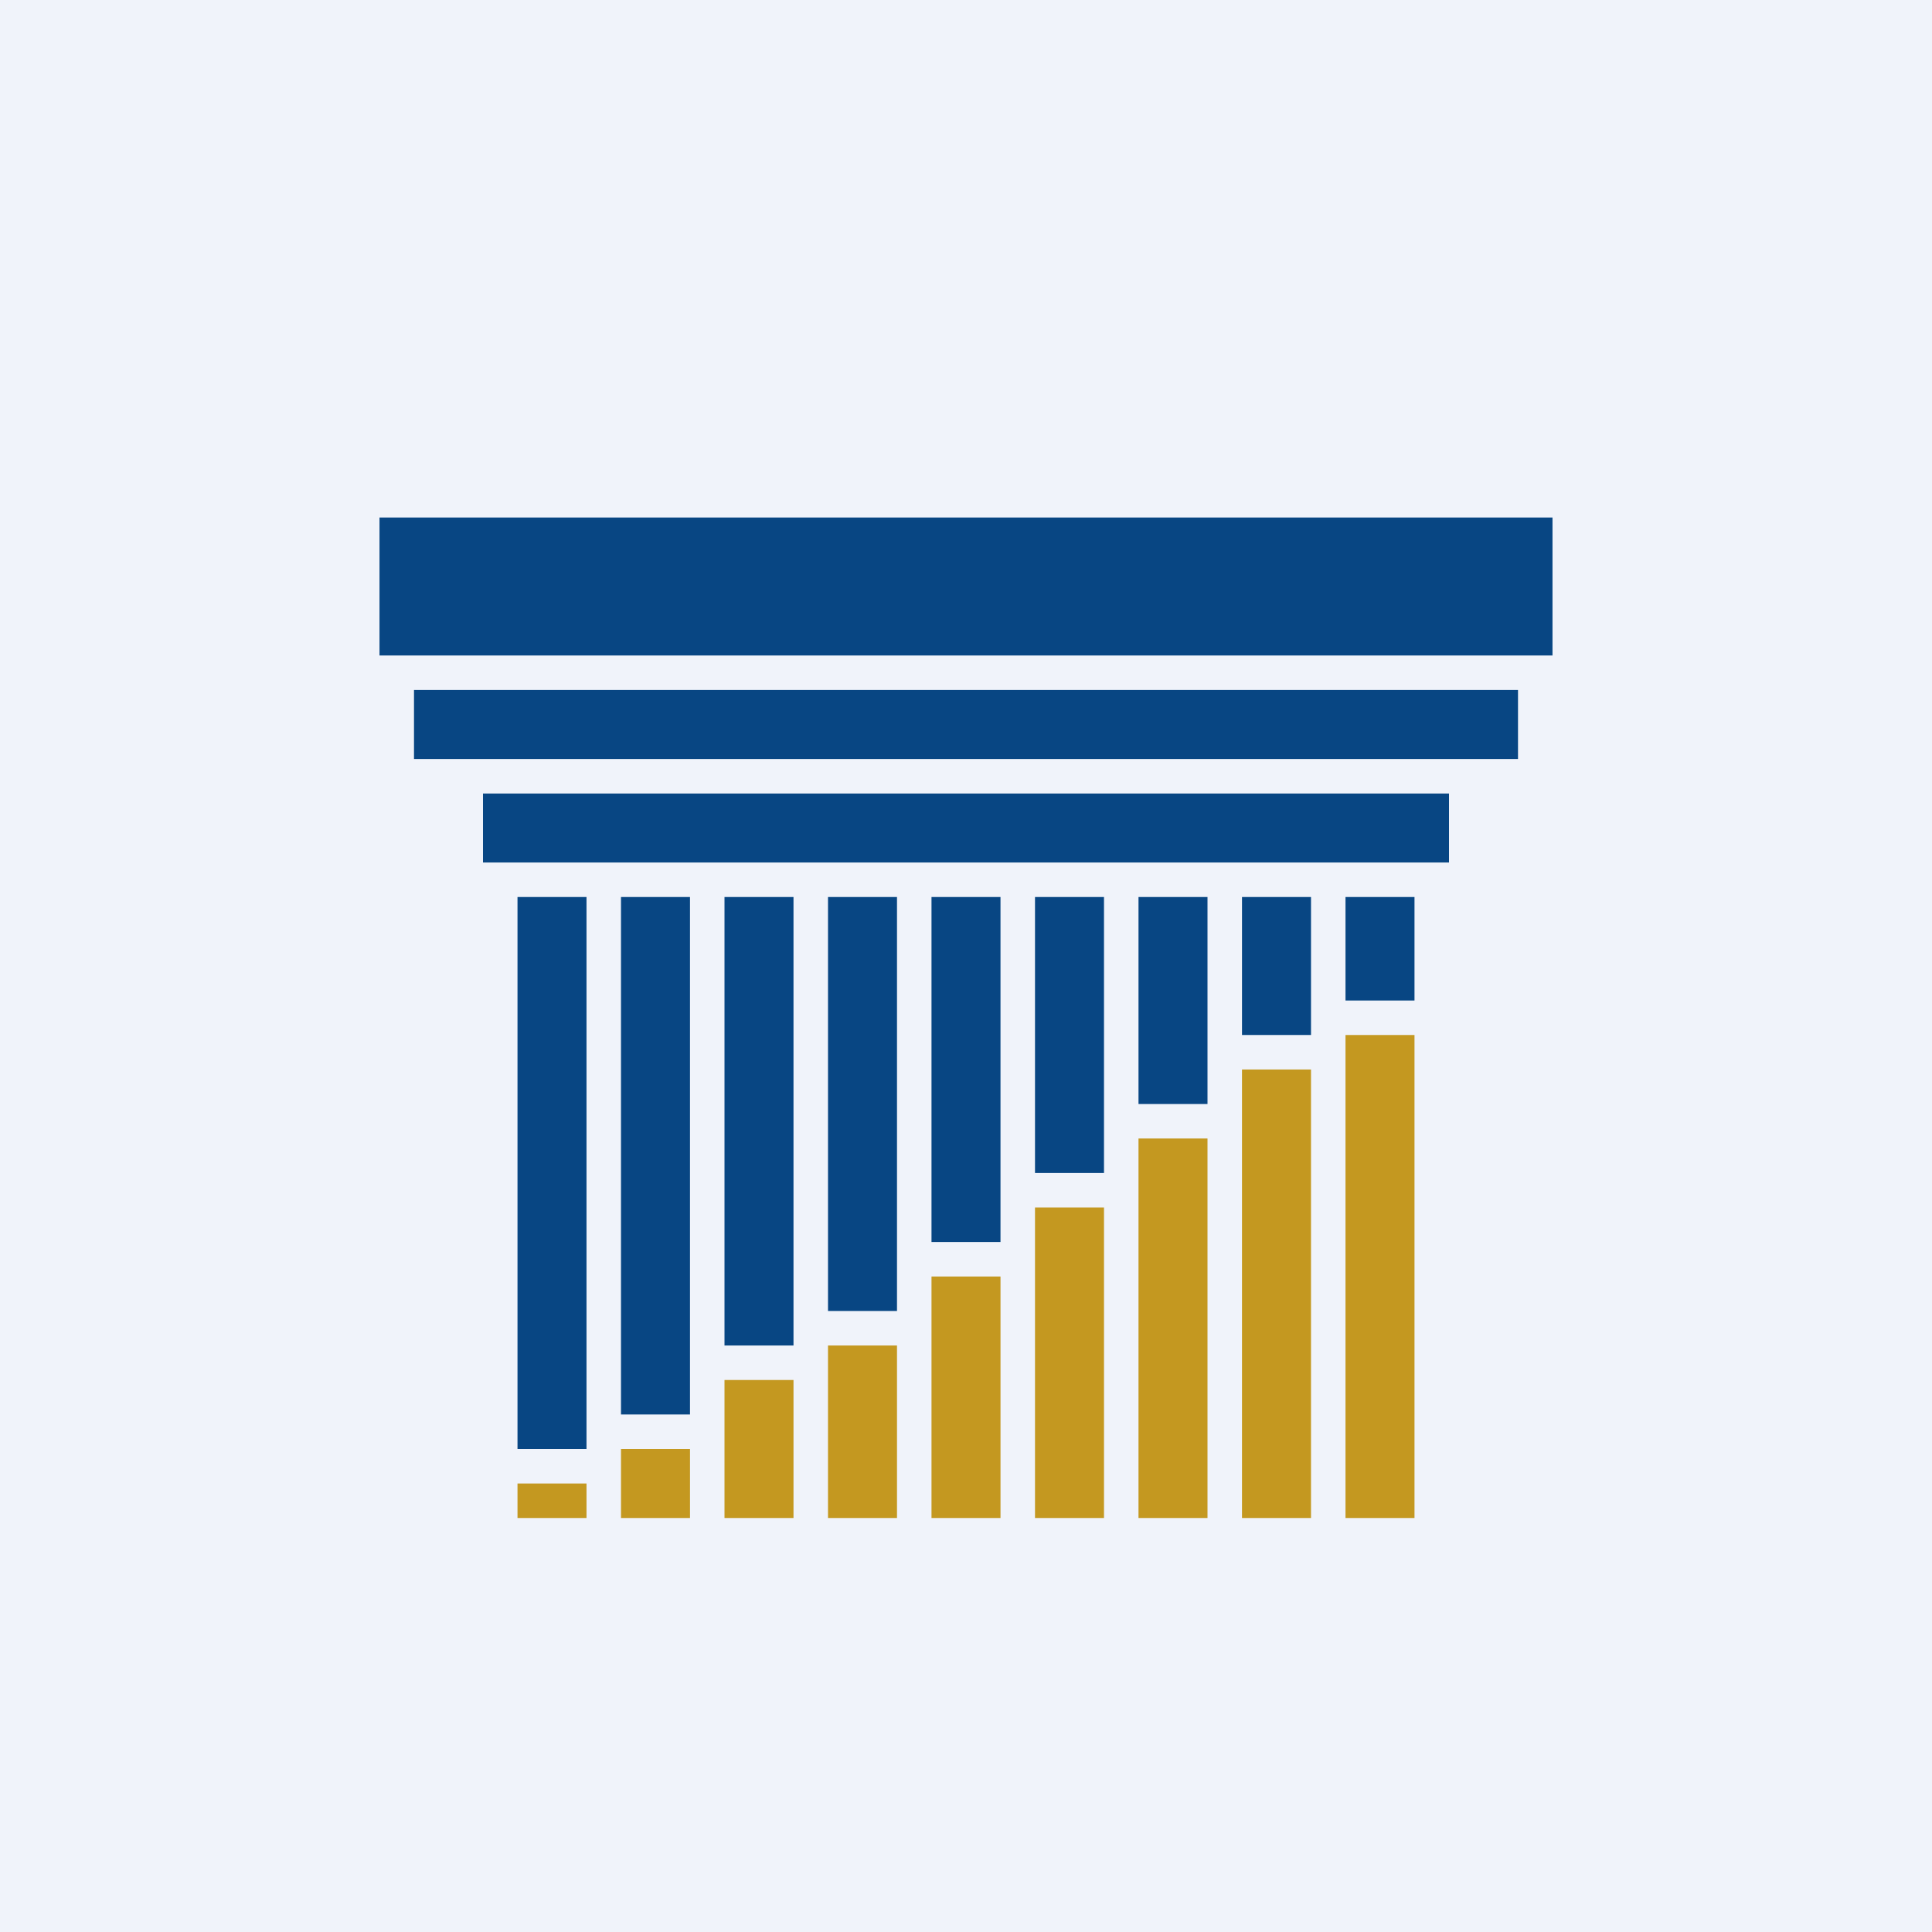 <svg width="56" height="56" viewBox="0 0 56 56" xmlns="http://www.w3.org/2000/svg"><path fill="#F0F3FA" d="M0 0h56v56H0z"/><path d="M11 15h34v4H11v-4ZM12 20h32v2H12v-2ZM14 23h28v2H14v-2ZM15 42V26h2v16h-2ZM18 41V26h2v15h-2ZM21 39V26h2v13h-2ZM24 38V26h2v12h-2ZM27 36V26h2v10h-2ZM30 34v-8h2v8h-2ZM33 32v-6h2v6h-2ZM36 30v-4h2v4h-2ZM39 29v-3h2v3h-2Z" fill="#084683"/><path d="M41 30v14h-2V30h2ZM38 31v13h-2V31h2ZM35 33v11h-2V33h2ZM32 35v9h-2v-9h2ZM29 37v7h-2v-7h2ZM26 39v5h-2v-5h2ZM23 40v4h-2v-4h2ZM20 42v2h-2v-2h2ZM17 43v1h-2v-1h2Z" fill="#C49820"/></svg>